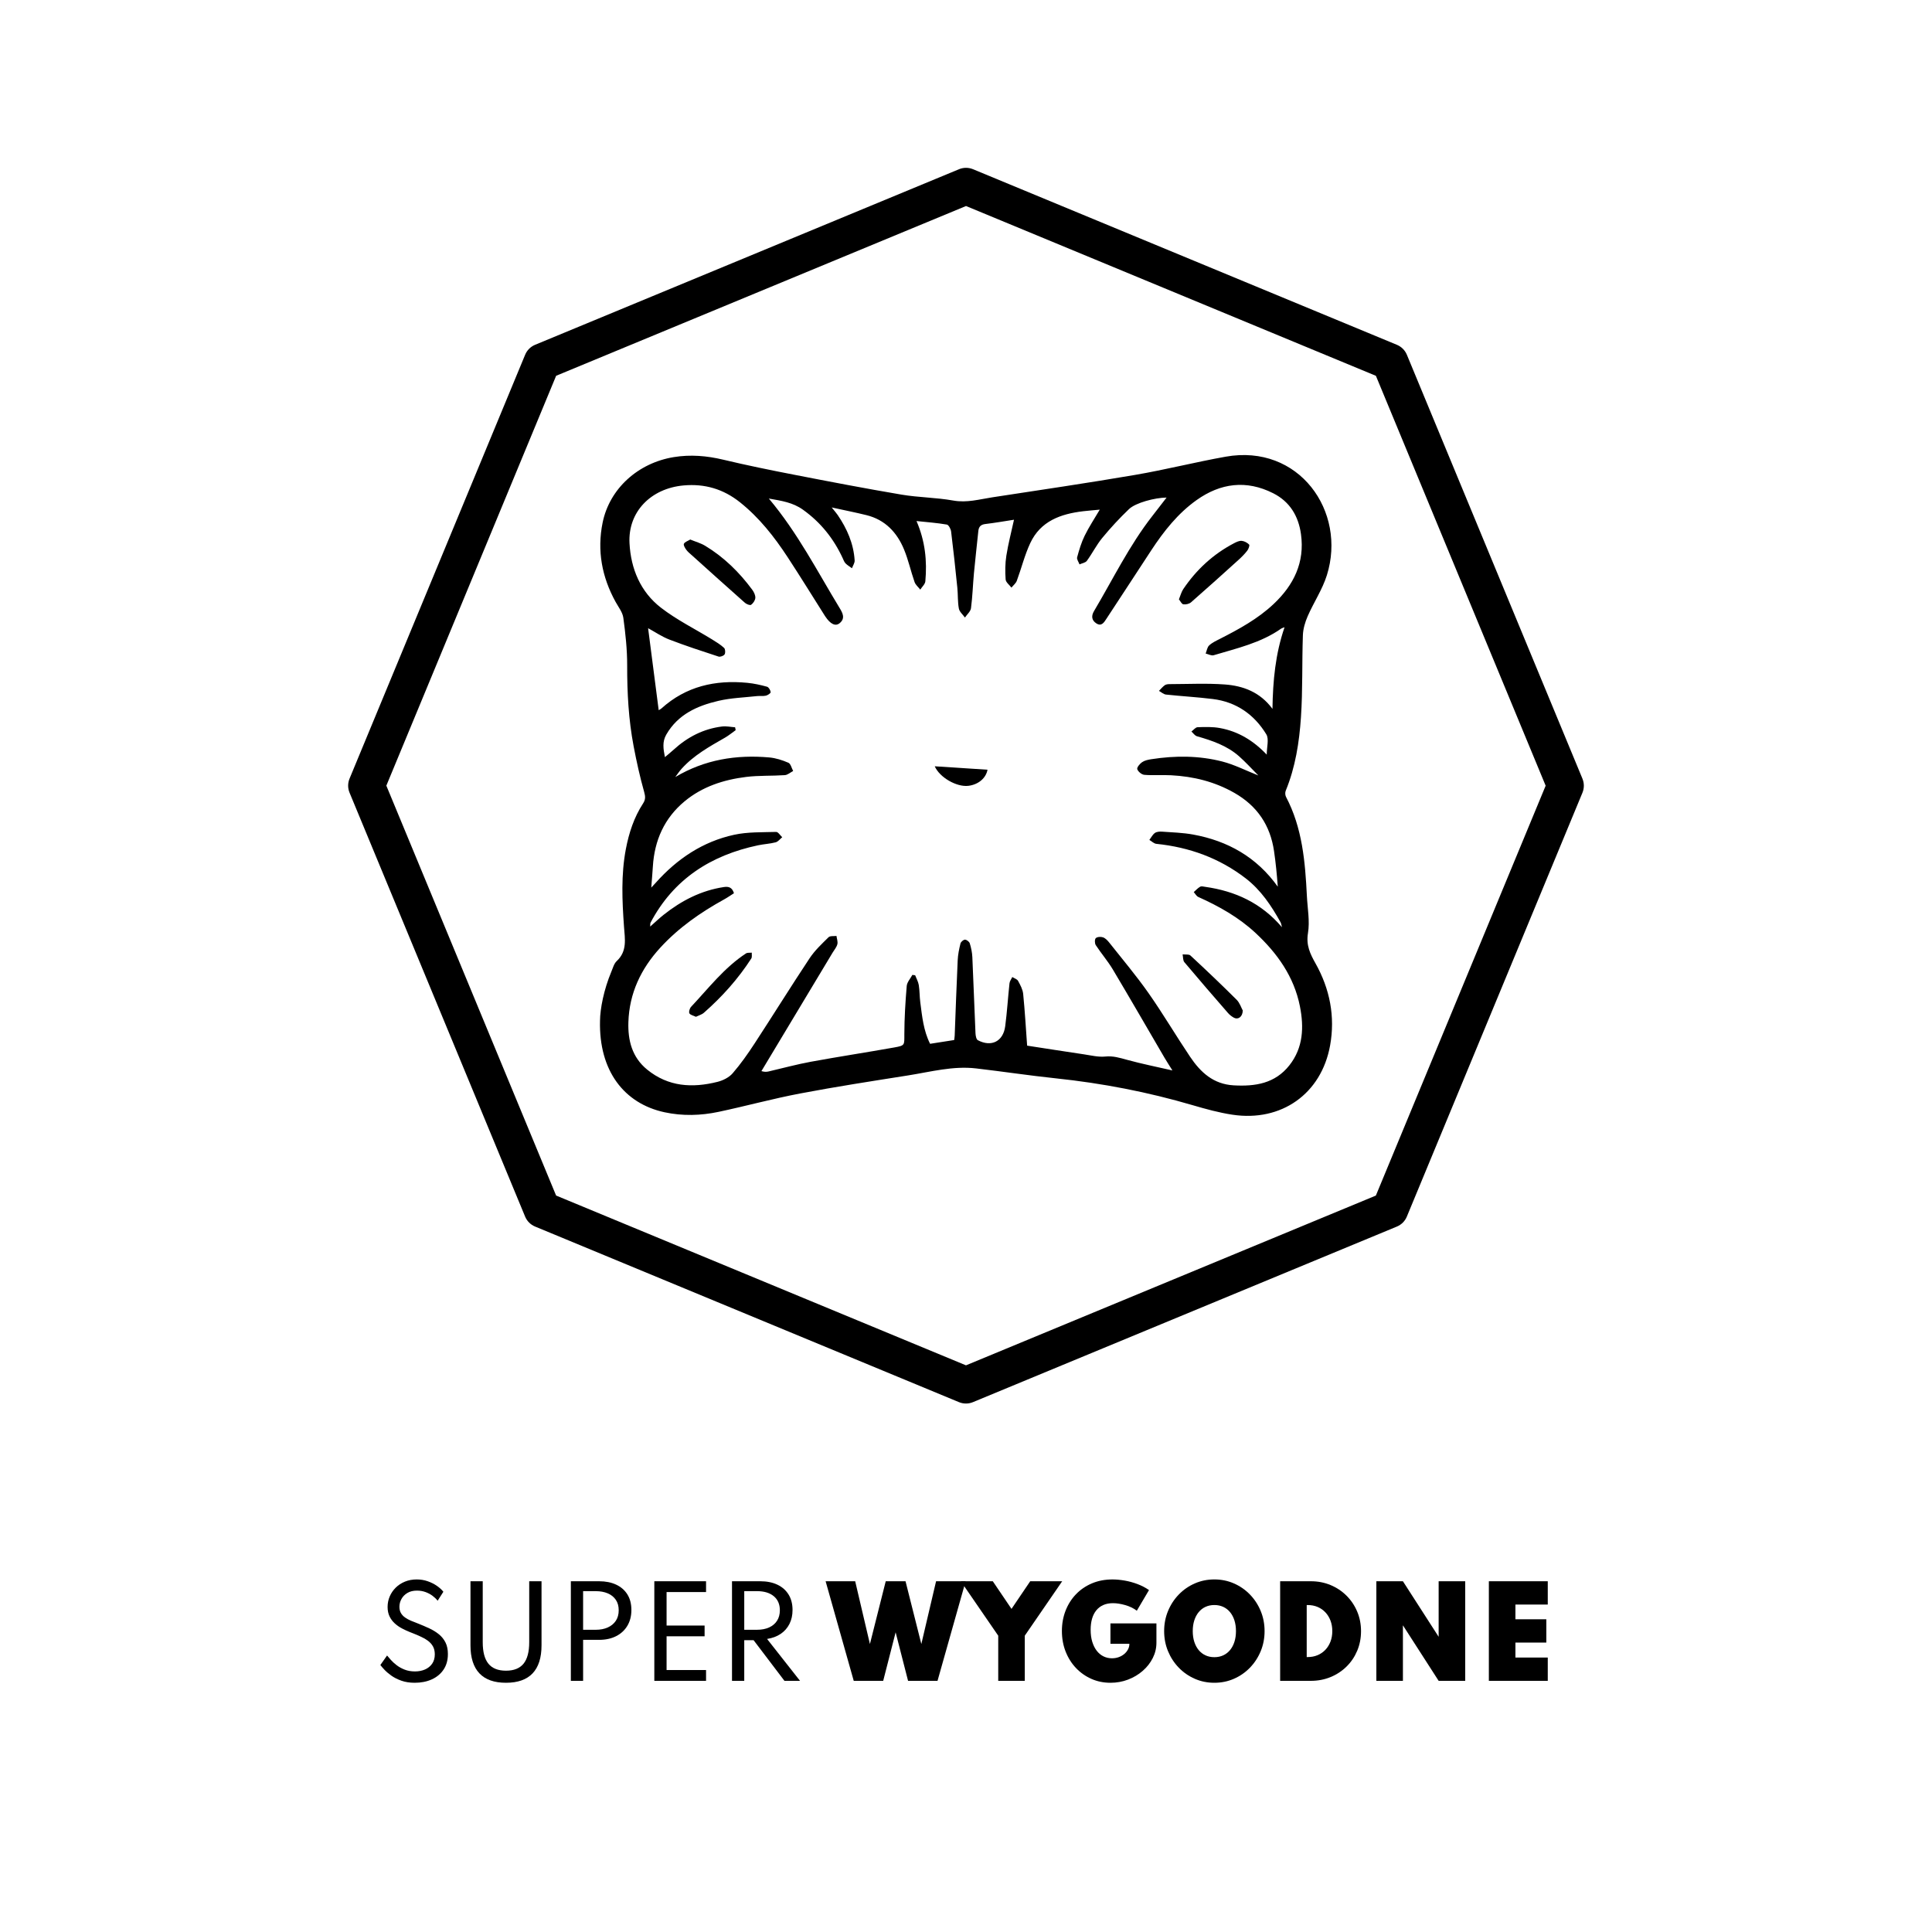 <?xml version="1.0" encoding="UTF-8"?>
<svg id="Warstwa_1" data-name="Warstwa 1" xmlns="http://www.w3.org/2000/svg" version="1.1" viewBox="0 0 300 300">
  <defs>
    <style>
      .cls-1 {
        fill: #000;
        stroke-width: 0px;
      }
    </style>
  </defs>
  <path class="cls-1" d="M245.722,120.914l-27.263-65.826c-.289-.698-.844-1.252-1.541-1.542l-65.824-27.268c-.699-.289-1.482-.289-2.18,0l-65.826,27.263c-.698.289-1.253.844-1.542,1.541l-27.269,65.824c-.289.698-.289,1.482,0,2.18l27.263,65.827c.289.698.844,1.252,1.541,1.542l65.824,27.268c.349.145.719.217,1.09.217s.741-.072,1.089-.217l65.826-27.263c.698-.289,1.253-.844,1.542-1.541l27.269-65.824c.289-.698.289-1.482,0-2.18ZM213.643,185.648l-63.647,26.36-63.645-26.365-26.36-63.648,26.366-63.645,63.647-26.36,63.645,26.366,26.36,63.647-26.366,63.645Z"/>
  <g>
    <path class="cls-1" d="M64.396,261.3c-.775,0-1.465-.108-2.071-.323-.606-.215-1.128-.479-1.565-.792s-.796-.62-1.078-.923c-.281-.303-.487-.542-.619-.717l1.041-1.48c.144.175.337.4.581.675s.543.55.899.825c.356.275.772.506,1.247.693s1.012.281,1.612.281c.568,0,1.083-.1,1.546-.3.462-.2.832-.497,1.11-.891.278-.394.417-.881.417-1.462,0-.494-.1-.914-.3-1.261-.2-.347-.478-.645-.834-.895-.356-.25-.772-.479-1.247-.689-.475-.209-.987-.42-1.537-.632-.388-.156-.781-.339-1.181-.548-.4-.209-.769-.465-1.106-.769-.337-.303-.609-.664-.815-1.083-.206-.418-.31-.912-.31-1.48,0-.575.109-1.119.328-1.631s.528-.967.928-1.364c.4-.396.876-.709,1.43-.937.553-.228,1.167-.342,1.841-.342.6,0,1.167.094,1.701.281s1.01.426,1.429.717c.418.291.753.595,1.003.914l-.891,1.396c-.206-.269-.468-.523-.787-.764-.319-.24-.684-.436-1.097-.585-.412-.15-.856-.225-1.331-.225-.581,0-1.073.121-1.476.361-.403.241-.711.551-.923.933-.212.381-.319.787-.319,1.218,0,.388.08.715.239.984.159.269.373.497.642.685.269.187.572.353.909.497.337.144.684.281,1.04.412.637.25,1.24.508,1.809.773.569.266,1.069.575,1.5.928.431.353.77.776,1.017,1.27.247.494.37,1.09.37,1.79,0,.943-.223,1.748-.67,2.413-.447.666-1.058,1.173-1.833,1.523-.774.35-1.659.525-2.652.525Z"/>
    <path class="cls-1" d="M78.567,261.3c-1.825,0-3.199-.487-4.124-1.462-.925-.975-1.387-2.427-1.387-4.358v-9.944h1.902v9.466c0,1.506.295,2.62.886,3.341.59.721,1.498,1.082,2.723,1.082s2.132-.361,2.723-1.082c.59-.722.886-1.835.886-3.341v-9.466h1.912v9.944c0,1.931-.462,3.383-1.387,4.358s-2.302,1.462-4.133,1.462Z"/>
    <path class="cls-1" d="M88.642,261v-15.464h4.386c1.012,0,1.894.175,2.643.525.75.35,1.333.856,1.748,1.518.416.663.623,1.468.623,2.418,0,.938-.208,1.754-.623,2.451-.416.696-.998,1.235-1.748,1.616-.75.381-1.631.572-2.643.572h-2.483v6.364h-1.902ZM90.544,253.071h1.968c.7,0,1.317-.119,1.851-.356.534-.238.953-.581,1.256-1.031.303-.45.454-.997.454-1.64,0-.649-.151-1.195-.454-1.635-.303-.44-.722-.773-1.256-.998-.534-.225-1.151-.337-1.851-.337h-1.968v5.998Z"/>
    <path class="cls-1" d="M101.603,261v-15.464h8.032v1.678h-6.129v5.201h5.904v1.668h-5.904v5.239h6.129v1.678h-8.032Z"/>
    <path class="cls-1" d="M113.665,261v-15.464h4.386c1.025,0,1.912.178,2.662.534.75.356,1.329.867,1.738,1.532s.614,1.464.614,2.395c0,.812-.159,1.534-.478,2.165-.318.631-.773,1.146-1.363,1.546-.591.4-1.295.663-2.114.787l5.117,6.504h-2.418l-4.789-6.308h-1.453v6.308h-1.902ZM115.567,253.071h1.968c.737,0,1.371-.122,1.902-.366s.94-.592,1.228-1.045c.287-.453.431-.992.431-1.617,0-.931-.314-1.659-.942-2.184s-1.501-.787-2.619-.787h-1.968v5.998Z"/>
    <path class="cls-1" d="M132.568,261l-4.367-15.464h4.592l2.287,9.747,2.456-9.747h3.074l2.456,9.747,2.287-9.747h4.592l-4.367,15.464h-4.574l-1.931-7.535-1.931,7.535h-4.574Z"/>
    <path class="cls-1" d="M155.005,261v-7.01l-5.811-8.454h4.967l2.905,4.292,2.905-4.292h4.967l-5.811,8.454v7.01h-4.124Z"/>
    <path class="cls-1" d="M172.427,261.3c-1.056,0-2.04-.201-2.953-.604-.912-.403-1.712-.967-2.399-1.691-.688-.725-1.223-1.576-1.607-2.554-.384-.978-.576-2.042-.576-3.191,0-1.119.187-2.164.562-3.135.375-.971.909-1.821,1.603-2.549.694-.728,1.521-1.296,2.484-1.706.962-.409,2.03-.614,3.205-.614.594,0,1.223.058,1.889.173.665.116,1.324.295,1.978.539.653.244,1.254.556,1.804.937l-1.893,3.206c-.512-.388-1.115-.68-1.809-.876s-1.325-.295-1.893-.295c-.569,0-1.068.096-1.5.286s-.794.465-1.087.825-.514.793-.661,1.303c-.147.509-.22,1.083-.22,1.72,0,.7.084,1.323.253,1.87.169.547.401,1.011.698,1.392.297.381.647.67,1.05.867s.839.295,1.307.295c.375,0,.727-.059,1.055-.178s.615-.283.862-.492c.247-.209.44-.448.581-.717.14-.269.21-.55.21-.844v-.019h-2.942v-3.168h7.141v2.999c0,.837-.189,1.631-.567,2.381-.378.75-.898,1.414-1.561,1.991-.662.578-1.423,1.031-2.282,1.359-.859.328-1.77.492-2.732.492Z"/>
    <path class="cls-1" d="M188.565,261.3c-1.081,0-2.093-.206-3.036-.619-.944-.412-1.771-.985-2.484-1.72-.712-.734-1.27-1.587-1.673-2.559-.403-.971-.604-2.013-.604-3.125,0-1.112.202-2.154.604-3.125s.96-1.824,1.673-2.559c.712-.734,1.54-1.308,2.484-1.72.943-.413,1.955-.619,3.036-.619s2.093.206,3.037.619c.943.412,1.771.986,2.484,1.72.712.734,1.27,1.587,1.673,2.559.403.972.604,2.014.604,3.125,0,1.112-.202,2.154-.604,3.125-.403.972-.961,1.825-1.673,2.559-.712.734-1.541,1.308-2.484,1.72-.943.413-1.956.619-3.037.619ZM188.565,257.326c.506,0,.965-.095,1.378-.286.412-.191.765-.464,1.059-.82.293-.356.52-.783.679-1.279.16-.497.239-1.051.239-1.664s-.08-1.167-.239-1.664c-.159-.497-.386-.923-.679-1.279-.294-.356-.647-.629-1.059-.82-.413-.19-.872-.286-1.378-.286-.506,0-.965.096-1.377.286-.413.19-.766.464-1.059.82-.294.356-.52.783-.68,1.279-.159.497-.239,1.051-.239,1.664s.08,1.167.239,1.664c.16.497.386.923.68,1.279.293.356.646.629,1.059.82.412.19.872.286,1.377.286Z"/>
    <path class="cls-1" d="M198.781,261v-15.464h4.761c1.1,0,2.121.197,3.064.59s1.77.943,2.479,1.649c.709.706,1.262,1.529,1.659,2.47s.595,1.954.595,3.041c0,1.087-.197,2.1-.59,3.037-.394.938-.945,1.756-1.654,2.456s-1.537,1.245-2.483,1.635c-.947.391-1.97.586-3.069.586h-4.761ZM202.905,257.308h.15c.562,0,1.076-.099,1.542-.295.465-.197.868-.475,1.209-.834.34-.359.604-.786.792-1.279s.281-1.037.281-1.631c0-.587-.094-1.128-.281-1.622-.188-.493-.452-.921-.792-1.284-.341-.362-.744-.642-1.209-.839-.466-.197-.979-.295-1.542-.295h-.15v8.079Z"/>
    <path class="cls-1" d="M213.72,261v-15.464h4.124l5.548,8.622v-8.622h4.124v15.464h-4.124l-5.548-8.622v8.622h-4.124Z"/>
    <path class="cls-1" d="M231.189,261v-15.464h9.147v3.618h-5.023v2.287h4.799v3.618h-4.799v2.324h5.023v3.618h-9.147Z"/>
  </g>
  <g>
    <path class="cls-1" d="M93.169,158.524c.017-1.892.585-4.832,1.761-7.646.238-.569.41-1.248.832-1.641,1.668-1.554,1.266-3.454,1.13-5.369-.285-4.01-.469-8.026.288-12.013.479-2.522,1.266-4.937,2.679-7.103.39-.598.367-1.07.166-1.781-.658-2.332-1.181-4.707-1.635-7.089-.791-4.149-1.012-8.343-1.003-12.569.005-2.462-.265-4.937-.596-7.381-.117-.863-.758-1.665-1.203-2.472-2.131-3.866-2.897-7.978-2.014-12.305,1.078-5.289,5.505-9.272,11.053-10.176,2.597-.423,5.127-.208,7.683.402,3.631.867,7.293,1.614,10.959,2.326,5.562,1.081,11.127,2.153,16.714,3.097,2.657.449,5.393.445,8.044.921,2.116.38,4.06-.196,6.062-.502,7.396-1.132,14.801-2.22,22.176-3.482,4.706-.805,9.348-1.986,14.049-2.826,11.384-2.035,18.83,8.479,15.722,18.405-.693,2.212-2.04,4.212-2.977,6.358-.404.925-.713,1.965-.748,2.964-.149,4.244-.015,8.503-.3,12.735-.262,3.882-.861,7.75-2.364,11.406-.111.27-.093.693.043.951,2.545,4.828,2.976,10.096,3.243,15.4.097,1.928.476,3.907.167,5.77-.31,1.866.342,3.216,1.165,4.677,2.242,3.98,3.079,8.285,2.273,12.753-1.359,7.534-7.591,11.903-15.171,10.756-2.086-.316-4.146-.883-6.176-1.479-6.948-2.042-14.018-3.407-21.219-4.164-4.143-.436-8.266-1.063-12.404-1.544-3.589-.417-7.058.532-10.554,1.086-5.6.887-11.207,1.749-16.775,2.807-4.24.806-8.415,1.952-12.64,2.848-2.78.59-5.611.67-8.404.069-6.301-1.356-10.21-6.461-10.025-14.187ZM113.967,138.7c-.489.309-.981.658-1.506.948-3.676,2.026-7.082,4.398-9.938,7.514-3.005,3.279-4.805,7.079-4.947,11.553-.09,2.834.561,5.448,2.904,7.363,3.291,2.69,7.035,2.893,10.942,1.909.847-.213,1.782-.68,2.339-1.322,1.258-1.452,2.372-3.042,3.425-4.655,2.869-4.392,5.635-8.852,8.536-13.223.801-1.207,1.897-2.23,2.938-3.256.241-.237.809-.142,1.227-.2.056.432.237.897.137,1.289-.119.467-.477.873-.735,1.303-3.685,6.134-7.37,12.267-11.056,18.401.546.156.846.113,1.14.045,2.174-.503,4.332-1.096,6.525-1.499,4.314-.792,8.651-1.452,12.969-2.222,1.689-.301,1.554-.369,1.559-2.06.008-2.495.16-4.994.369-7.481.05-.595.571-1.15.875-1.724.144.018.289.036.433.054.195.508.48,1.001.565,1.526.142.874.117,1.774.231,2.655.285,2.205.502,4.432,1.525,6.463,1.282-.201,2.486-.39,3.741-.586.028-.238.07-.461.079-.685.153-3.9.282-7.8.465-11.698.041-.876.22-1.754.433-2.607.064-.255.459-.596.699-.594.26.002.666.314.745.572.213.69.365,1.42.399,2.141.182,3.937.312,7.877.488,11.814.017.377.119.954.368,1.086,2.098,1.112,3.937.188,4.247-2.17.292-2.214.424-4.448.666-6.67.036-.335.285-.647.436-.97.308.195.744.319.897.598.348.634.721,1.328.791,2.026.267,2.67.419,5.352.614,8.029,2.757.424,5.793.901,8.832,1.352,1.1.163,2.229.448,3.31.339,1.204-.121,2.232.197,3.344.503,2.298.633,4.642,1.098,7.075,1.658-.463-.743-.866-1.354-1.235-1.985-2.669-4.562-5.303-9.145-8.012-13.684-.789-1.322-1.813-2.502-2.657-3.794-.174-.267-.182-.902.005-1.078.227-.214.788-.246,1.122-.127.371.132.703.482.962.808,2.057,2.601,4.204,5.14,6.106,7.851,2.259,3.218,4.257,6.618,6.452,9.883,1.616,2.403,3.603,4.262,6.777,4.441,3.361.189,6.414-.292,8.637-3.106,2.169-2.746,2.278-5.938,1.641-9.161-.91-4.607-3.516-8.255-6.897-11.401-2.606-2.426-5.658-4.138-8.883-5.585-.29-.13-.473-.499-.705-.756.327-.286.623-.627.993-.835.199-.112.529-.018.795.02,4.656.659,8.696,2.503,11.907,6.269-.094-.344-.112-.573-.213-.755-1.432-2.581-3.051-5.016-5.432-6.845-4.093-3.145-8.746-4.823-13.855-5.347-.379-.039-.726-.396-1.088-.606.278-.369.495-.824.854-1.081.281-.201.743-.233,1.114-.207,1.613.116,3.244.162,4.828.451,5.4.984,9.881,3.521,13.143,8.095-.137-1.87-.315-3.709-.583-5.533-.587-3.992-2.601-6.998-6.146-9.026-3.062-1.751-6.353-2.558-9.826-2.742-1.388-.073-2.788.046-4.17-.067-.408-.033-.968-.496-1.094-.881-.086-.262.39-.837.745-1.081.395-.271.929-.385,1.419-.461,3.7-.578,7.411-.577,11.038.356,1.873.482,3.636,1.389,5.6,2.165-1.042-1.042-1.971-2.072-3.003-2.984-1.871-1.653-4.179-2.429-6.533-3.105-.329-.094-.573-.482-.856-.733.319-.235.631-.658.959-.67,1.149-.043,2.327-.076,3.451.127,2.831.512,5.204,1.937,7.283,4.13,0-1.169.384-2.416-.067-3.155-1.875-3.076-4.656-5.028-8.306-5.48-2.412-.299-4.844-.43-7.262-.691-.384-.041-.736-.374-1.103-.572.301-.3.571-.644.913-.885.201-.141.516-.165.78-.165,2.852-.005,5.717-.155,8.554.055,2.853.211,5.474,1.199,7.38,3.786.067-4.382.454-8.536,1.878-12.675-.271.107-.413.134-.521.21-3.159,2.228-6.875,3.055-10.484,4.137-.357.107-.828-.165-1.246-.261.173-.43.236-.976.543-1.262.468-.436,1.089-.721,1.672-1.018,2.964-1.511,5.878-3.098,8.327-5.402,3.135-2.95,4.87-6.466,4.258-10.863-.389-2.798-1.723-5.037-4.313-6.347-4.175-2.111-8.188-1.575-11.901,1.066-2.895,2.059-5.085,4.828-7.026,7.784-2.33,3.549-4.641,7.11-6.978,10.654-.352.534-.745,1.228-1.553.706-.736-.475-.818-1.149-.365-1.911,2.954-4.974,5.486-10.207,9.075-14.793.727-.929,1.444-1.865,2.193-2.835-1.821.016-4.807.807-5.834,1.789-1.471,1.406-2.864,2.91-4.157,4.481-.902,1.096-1.545,2.402-2.387,3.553-.22.301-.753.374-1.142.552-.134-.369-.453-.789-.369-1.099.31-1.144.651-2.301,1.172-3.36.681-1.386,1.543-2.683,2.341-4.04-.888.084-1.729.148-2.567.246-3.491.41-6.629,1.523-8.229,4.954-.871,1.867-1.366,3.907-2.087,5.848-.149.401-.548.708-.832,1.059-.316-.422-.869-.826-.901-1.269-.089-1.224-.08-2.484.111-3.694.291-1.841.767-3.653,1.187-5.578-1.487.228-2.96.489-4.444.664-.711.084-1.024.414-1.093,1.091-.222,2.186-.479,4.369-.683,6.556-.168,1.807-.218,3.627-.457,5.423-.069.517-.613.97-.94,1.453-.329-.464-.851-.891-.945-1.399-.196-1.053-.127-2.152-.236-3.225-.295-2.914-.605-5.827-.967-8.732-.049-.397-.382-1.032-.665-1.081-1.524-.262-3.073-.374-4.708-.547,1.352,3.122,1.658,6.208,1.372,9.359-.041.449-.514.86-.788,1.288-.302-.389-.73-.733-.884-1.174-.584-1.673-.962-3.426-1.635-5.058-1.096-2.657-2.944-4.62-5.847-5.335-1.676-.413-3.37-.748-5.384-1.19.46.579.712.858.922,1.165,1.458,2.136,2.476,4.448,2.639,7.059.025.394-.271.808-.418,1.213-.338-.249-.712-.462-1-.758-.206-.212-.311-.529-.44-.809-1.408-3.039-3.413-5.551-6.168-7.52-1.564-1.118-3.285-1.38-5.299-1.733,4.478,5.322,7.519,11.288,10.982,16.984.468.77.942,1.616.005,2.376-.65.527-1.438.126-2.218-1.05-.021-.032-.044-.064-.065-.096-1.921-3.033-3.806-6.09-5.772-9.093-2.08-3.178-4.409-6.147-7.412-8.542-2.581-2.058-5.471-2.909-8.75-2.615-5.094.457-8.66,4.104-8.404,8.974.208,3.964,1.699,7.55,4.882,10.011,2.451,1.895,5.285,3.292,7.94,4.926.648.399,1.308.804,1.863,1.315.193.178.23.767.08,1.008-.143.23-.678.424-.944.338-2.562-.836-5.125-1.676-7.64-2.642-1.157-.444-2.205-1.17-3.293-1.762.548,4.238,1.093,8.459,1.645,12.729.122-.075.295-.149.428-.269,3.818-3.446,8.366-4.463,13.346-3.976,1.028.101,2.052.328,3.049.604.261.072.533.536.562.842.016.165-.449.478-.739.545-.443.102-.925.016-1.384.067-1.991.22-4.021.283-5.96.732-3.293.764-6.309,2.095-8.122,5.245-.649,1.128-.463,2.219-.213,3.502.559-.475.978-.812,1.374-1.173,2.14-1.953,4.611-3.23,7.502-3.585.659-.081,1.348.076,2.023.123l.085.448c-.549.39-1.071.827-1.653,1.161-2.416,1.385-4.855,2.734-6.749,4.842-.357.397-.653.85-.977,1.277,4.584-2.722,9.467-3.497,14.594-3.046,1.012.089,2.035.418,2.972.824.364.158.501.838.741,1.28-.431.224-.85.612-1.294.643-2.0.138-4.024.034-6.007.279-3.492.432-6.802,1.499-9.56,3.791-3.146,2.613-4.672,6.062-4.923,10.111-.061.994-.15,1.987-.249,3.284.407-.44.567-.608.722-.78,3.303-3.695,7.282-6.368,12.145-7.423,2.11-.458,4.343-.377,6.524-.444.306-.009.63.535.945.823-.336.273-.635.691-1.017.791-.891.233-1.832.272-2.737.463-7.329,1.548-13.123,5.242-16.693,12.015-.071.134-.032.325-.054.606.764-.673,1.399-1.283,2.086-1.829,2.763-2.195,5.814-3.772,9.348-4.308.746-.113,1.289.039,1.574.961Z"/>
    <path class="cls-1" d="M183.061,93.067c.256-.618.385-1.16.677-1.593,2.039-3.019,4.644-5.428,7.883-7.122.368-.192.806-.403,1.191-.369.41.036.866.284,1.154.581.114.118-.09.68-.286.935-.396.513-.859.982-1.341,1.418-2.453,2.22-4.909,4.437-7.4,6.614-.285.249-.814.363-1.195.305-.256-.038-.449-.489-.682-.77Z"/>
    <path class="cls-1" d="M107.179,83.776c.847.348,1.64.564,2.316.973,2.91,1.756,5.294,4.099,7.308,6.819.264.357.506.848.485,1.264-.019.384-.334.849-.659,1.083-.166.12-.718-.1-.963-.317-2.742-2.425-5.46-4.879-8.181-7.328-.315-.283-.66-.55-.909-.885-.205-.276-.482-.739-.38-.947.146-.295.612-.432.983-.662Z"/>
    <path class="cls-1" d="M108.059,157.887c-.392-.194-.885-.282-1.013-.546-.118-.244.052-.776.274-1.013,2.713-2.888,5.144-6.072,8.513-8.279.23-.15.6-.087.904-.123-.021.307.066.685-.08.912-2.04,3.165-4.534,5.943-7.357,8.424-.328.288-.802.411-1.241.626Z"/>
    <path class="cls-1" d="M192.977,156.91c-.023,1.006-.744,1.468-1.378,1.118-.332-.184-.655-.429-.903-.714-2.279-2.62-4.554-5.243-6.786-7.903-.237-.283-.19-.804-.275-1.215.412.049.967-.056,1.213.172,2.429,2.253,4.831,4.536,7.177,6.875.491.49.719,1.244.953,1.667Z"/>
    <path class="cls-1" d="M153.34,119.52c-.231,1.308-1.427,2.323-2.99,2.504-1.779.206-4.422-1.269-5.205-3.035,2.786.181,5.489.356,8.196.531Z"/>
  </g>
</svg>